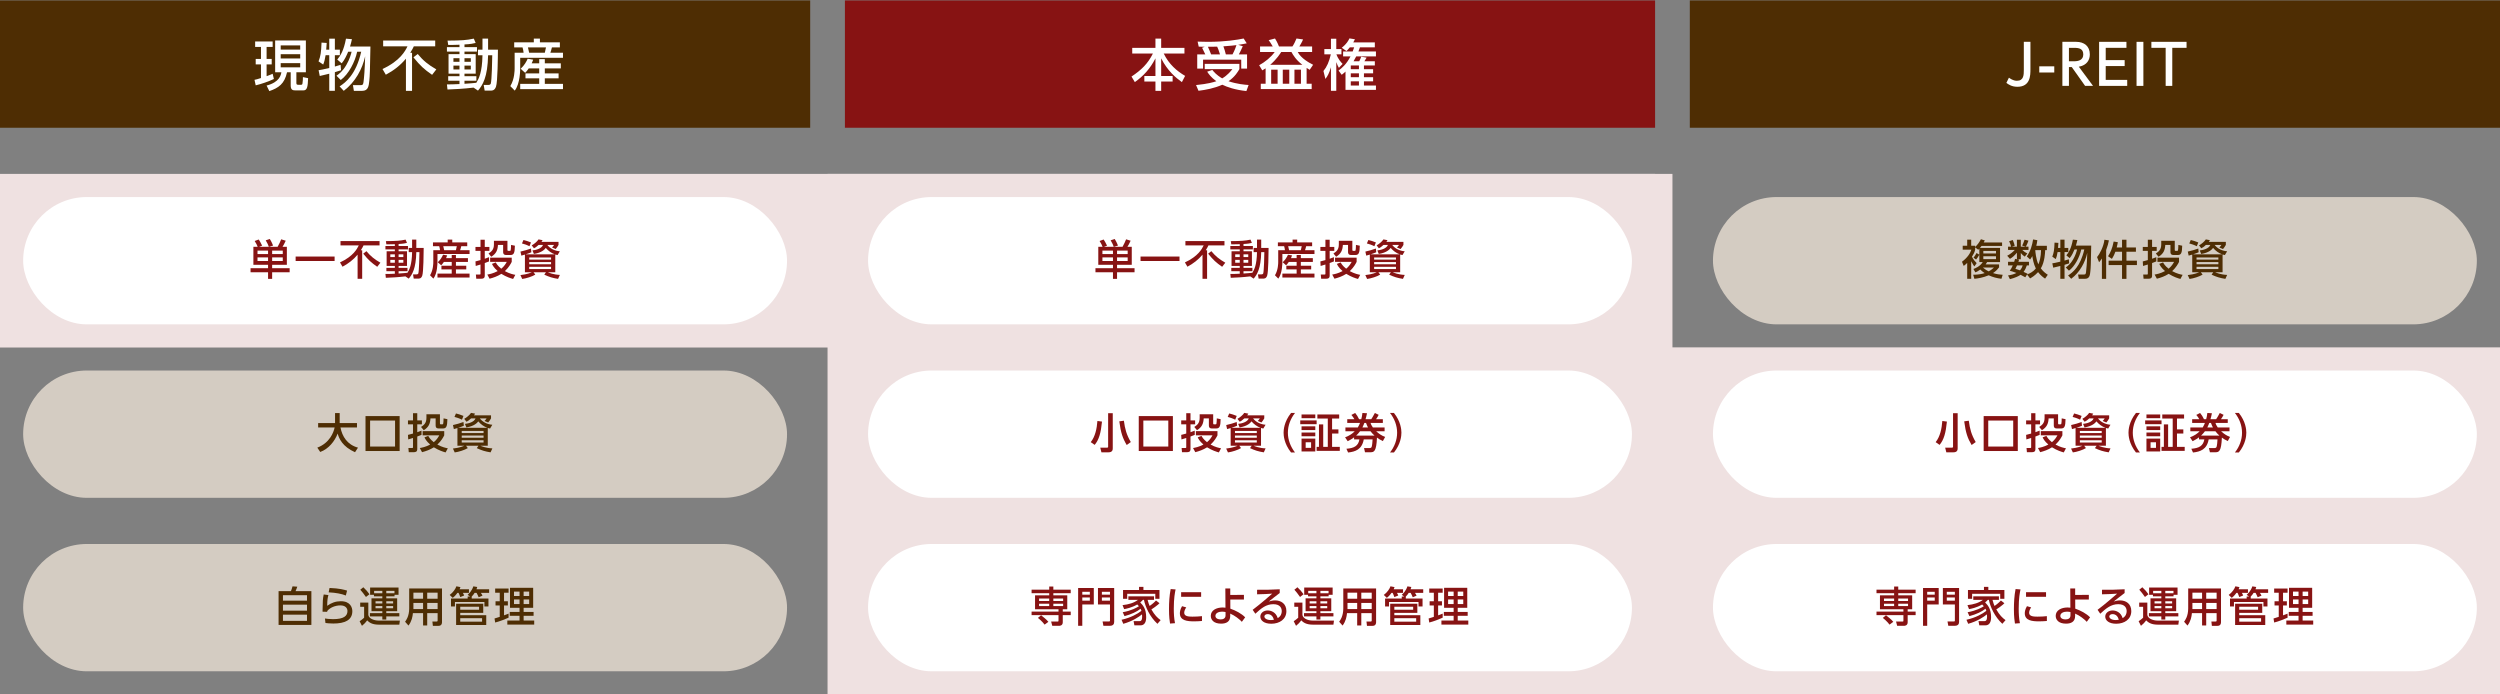 <?xml version="1.0" encoding="UTF-8"?><svg id="uuid-0dc874e1-3cb8-409e-a1bd-098505e522de" xmlns="http://www.w3.org/2000/svg" width="1080" height="300" viewBox="0 0 1080 300"><rect x="0" y="0" width="1080" height="300" fill="#808080" stroke="none"/><defs><style>.uuid-c80f9dff-4ba0-4c52-9649-ad76dabbb2ca{fill:#fff;}.uuid-e65b89c6-fc5f-476a-b996-7ca8b3a133c6{fill:#efe1e1;}.uuid-1a2db573-6ffb-4bc6-bc83-581d5a95a32d{fill:#871313;}.uuid-7b8c51f4-6708-40f3-8413-d1b58ddfdfa7{fill:#d4ccc2;}.uuid-7e7968b5-8512-4258-9f60-29a0b919e177{fill:#4e2d03;}</style></defs><rect class="uuid-7e7968b5-8512-4258-9f60-29a0b919e177" x="0" y=".185" width="350" height="55"/><rect class="uuid-e65b89c6-fc5f-476a-b996-7ca8b3a133c6" x="0" y="75.124" width="715" height="75.002"/><rect class="uuid-e65b89c6-fc5f-476a-b996-7ca8b3a133c6" x="365" y="150.062" width="715" height="149.94"/><rect class="uuid-e65b89c6-fc5f-476a-b996-7ca8b3a133c6" x="357.5" y="75.124" width="365" height="224.878"/><path class="uuid-c80f9dff-4ba0-4c52-9649-ad76dabbb2ca" d="m109.936,34.488c.696-.144,1.296-.288,2.808-.768v-5.904h-2.28v-2.353h2.28v-5.185h-2.52v-2.376h7.561v2.376h-2.616v5.185h2.208v2.353h-2.208v5.088c1.44-.504,1.968-.744,2.616-1.032l.528,2.256c-2.185,1.032-5.4,2.184-7.849,2.736l-.528-2.376Zm8.929-17.018h13.273v13.753h-4.104v4.512c0,.672.12.888.792.888h1.248c.432,0,.528-.168.6-.6.144-.72.192-2.088.192-2.712l2.232.456c-.12,3.552-.36,5.281-1.968,5.281h-3.528c-1.008,0-2.016-.096-2.016-2.088v-5.736h-1.584c-1.104,5.016-3.625,6.745-7.657,8.137l-1.176-2.4c5.641-1.464,6.193-4.608,6.385-5.736h-2.688v-13.753Zm2.4,2.136v1.824h8.425v-1.824h-8.425Zm0,3.816v1.824h8.425v-1.824h-8.425Zm0,3.84v1.824h8.425v-1.824h-8.425Z"/><path class="uuid-c80f9dff-4ba0-4c52-9649-ad76dabbb2ca" d="m140.657,23.856c-.24,1.632-.576,2.928-1.032,4.032l-2.016-1.368c.888-2.304,1.128-3.72,1.296-8.113l2.232.144c-.072,1.056-.144,2.016-.216,2.904h1.32v-4.752h2.424v4.752h2.16v2.4h-2.16v4.896c1.248-.336,1.68-.48,2.472-.744l.192,2.352c-1.44.456-1.896.6-2.664.816v8.065h-2.424v-7.393c-1.248.336-2.592.648-4.104.984l-.504-2.496c.912-.144,2.04-.336,4.608-.96v-5.521h-1.584Zm6.048,13.465c2.568-1.656,7.104-5.088,9.337-14.977h-1.752c-.912,4.368-3.672,9.697-7.081,12.217l-1.848-1.848c1.08-.768,2.64-1.872,4.249-4.632,1.488-2.568,2.064-4.8,2.28-5.736h-1.488c-.48,1.2-1.512,3.552-2.784,5.017l-1.92-1.632c1.44-1.728,2.809-3.913,3.769-9.025l2.568.216c-.168.768-.36,1.704-.816,3.192h8.809c-.216,11.113-.24,12.361-.48,14.713-.24,2.352-.456,4.417-3.096,4.417h-3.576l-.408-2.472h3.289c.768,0,1.08,0,1.272-1.248.24-1.729.576-5.593.72-11.209-1.224,5.497-4.176,11.065-9.241,14.929l-1.8-1.92Z"/><path class="uuid-c80f9dff-4ba0-4c52-9649-ad76dabbb2ca" d="m175.361,25.343c-2.376,2.88-5.376,5.185-8.689,6.937l-1.44-2.472c7.657-3.528,9.841-7.825,10.801-9.793h-10.513v-2.496h22.49v2.496h-9.241c-.312.648-.72,1.536-1.536,2.784h.768v16.441h-2.64v-13.897Zm5.088-2.016c2.352,2.856,4.608,4.681,8.041,6.649l-1.824,2.352c-3.528-2.472-5.04-3.84-8.064-7.561l1.848-1.44Z"/><path class="uuid-c80f9dff-4ba0-4c52-9649-ad76dabbb2ca" d="m204.593,37.849c-4.368.528-8.281.696-11.281.816l-.24-2.208c1.392,0,2.904,0,5.425-.144v-1.44h-4.873v-1.944h4.873v-1.104h-4.729v-8.449h4.729v-1.08h-5.425v-1.944h5.425v-1.032c-2.28.096-3.696.096-4.873.096l-.288-1.872c6.121-.048,8.065-.168,11.353-.864l.792,1.872c-.96.24-2.064.504-4.824.648v1.152h5.4v1.944h-5.4v1.08h4.848v8.449h-4.848v1.104h5.136v1.944h-5.136v1.32c2.424-.144,3.792-.288,5.112-.432,1.056-1.728,2.52-4.368,2.664-11.881h-1.944v-2.424h1.944v-4.776h2.424v4.776h4.249c-.024,2.856-.096,13.969-.84,16.009-.624,1.68-1.584,1.68-2.616,1.68h-2.28l-.408-2.448h1.968c.888,0,1.032-.432,1.104-.624.408-1.368.624-10.345.624-12.193h-1.8c-.192,9.481-2.376,12.961-4.368,15.265l-1.896-1.296Zm-8.712-12.697v1.56h2.616v-1.56h-2.616Zm0,3.192v1.656h2.616v-1.656h-2.616Zm4.776-3.192v1.56h2.736v-1.56h-2.736Zm0,3.192v1.656h2.736v-1.656h-2.736Z"/><path class="uuid-c80f9dff-4ba0-4c52-9649-ad76dabbb2ca" d="m222.136,18.287h8.473v-1.608h2.64v1.608h8.617v2.185h-3.432c-.192.888-.528,1.896-.672,2.304h5.448v2.184h-18.481v4.344c0,.768,0,6.841-2.353,9.841l-1.92-1.944c1.872-3.048,1.872-6.985,1.872-7.657v-6.769h3.864c-.072-.792-.216-1.512-.456-2.304h-3.6v-2.185Zm6.289,11.257c-.72,1.056-1.104,1.464-1.56,1.92l-1.944-1.752c1.68-1.56,2.568-3.264,3.024-4.344l2.376.408c-.216.6-.36,1.008-.648,1.584h3.264v-1.824h2.424v1.824h6.913v2.184h-6.913v2.16h5.953v2.136h-5.953v2.4h7.849v2.256h-18.481v-2.256h8.208v-2.4h-5.928v-2.136h5.928v-2.16h-4.512Zm-.36-9.073c.144.48.408,1.728.528,2.304h6.769c.216-.792.36-1.488.504-2.304h-7.8Z"/><rect class="uuid-c80f9dff-4ba0-4c52-9649-ad76dabbb2ca" x="10.001" y="85.125" width="329.998" height="55" rx="27.5" ry="27.5"/><path class="uuid-1a2db573-6ffb-4bc6-bc83-581d5a95a32d" d="m111.317,106.612c-.396-.99-.522-1.225-1.296-2.503l1.747-.648c.288.432.972,1.512,1.476,2.665l-1.332.486h4.231c-.468-1.207-.486-1.296-1.35-2.791l1.764-.576c.252.396.882,1.44,1.405,2.845l-1.783.522h3.763c.558-.918,1.278-2.557,1.53-3.223l1.963.594c-.45,1.098-1.099,2.197-1.387,2.629h1.873v7.796h-6.356v1.458h7.562v1.747h-7.562v2.845h-1.764v-2.845h-7.562v-1.747h7.562v-1.458h-6.338v-7.796h1.854Zm-.072,1.638v1.513h4.556v-1.513h-4.556Zm0,2.935v1.566h4.556v-1.566h-4.556Zm6.32-2.935v1.513h4.592v-1.513h-4.592Zm0,2.935v1.566h4.592v-1.566h-4.592Z"/><path class="uuid-1a2db573-6ffb-4bc6-bc83-581d5a95a32d" d="m127.714,110.826h16.835v1.926h-16.835v-1.926Z"/><path class="uuid-1a2db573-6ffb-4bc6-bc83-581d5a95a32d" d="m154.482,110.015c-1.783,2.161-4.033,3.889-6.518,5.204l-1.08-1.854c5.744-2.647,7.382-5.87,8.103-7.346h-7.887v-1.873h16.871v1.873h-6.932c-.234.486-.54,1.152-1.152,2.089h.576v12.333h-1.98v-10.425Zm3.817-1.512c1.765,2.143,3.457,3.511,6.032,4.987l-1.369,1.765c-2.647-1.854-3.781-2.881-6.05-5.672l1.386-1.08Z"/><path class="uuid-1a2db573-6ffb-4bc6-bc83-581d5a95a32d" d="m175.147,119.396c-3.277.396-6.212.522-8.463.612l-.18-1.657c1.044,0,2.178,0,4.069-.108v-1.08h-3.655v-1.458h3.655v-.829h-3.547v-6.338h3.547v-.81h-4.069v-1.458h4.069v-.774c-1.71.072-2.773.072-3.655.072l-.216-1.404c4.591-.036,6.05-.126,8.517-.648l.594,1.405c-.72.18-1.548.378-3.619.486v.864h4.051v1.458h-4.051v.81h3.637v6.338h-3.637v.829h3.853v1.458h-3.853v.99c1.818-.108,2.845-.216,3.835-.324.792-1.296,1.891-3.277,1.999-8.913h-1.458v-1.819h1.458v-3.583h1.818v3.583h3.187c-.018,2.143-.072,10.479-.63,12.01-.468,1.26-1.188,1.26-1.962,1.26h-1.71l-.306-1.836h1.476c.667,0,.774-.324.829-.468.306-1.026.468-7.76.468-9.146h-1.351c-.144,7.112-1.783,9.723-3.277,11.451l-1.422-.972Zm-6.536-9.525v1.17h1.962v-1.17h-1.962Zm0,2.395v1.242h1.962v-1.242h-1.962Zm3.583-2.395v1.17h2.053v-1.17h-2.053Zm0,2.395v1.242h2.053v-1.242h-2.053Z"/><path class="uuid-1a2db573-6ffb-4bc6-bc83-581d5a95a32d" d="m187.042,104.722h6.356v-1.207h1.98v1.207h6.464v1.639h-2.575c-.144.666-.396,1.422-.504,1.729h4.087v1.638h-13.864v3.259c0,.576,0,5.131-1.764,7.382l-1.44-1.458c1.404-2.287,1.404-5.239,1.404-5.744v-5.077h2.899c-.054-.594-.162-1.134-.342-1.729h-2.701v-1.639Zm4.717,8.444c-.54.792-.828,1.099-1.17,1.44l-1.458-1.314c1.261-1.17,1.927-2.449,2.269-3.259l1.782.306c-.162.45-.27.756-.486,1.188h2.449v-1.369h1.818v1.369h5.186v1.638h-5.186v1.621h4.465v1.603h-4.465v1.801h5.888v1.692h-13.864v-1.692h6.158v-1.801h-4.447v-1.603h4.447v-1.621h-3.385Zm-.27-6.806c.108.36.306,1.296.396,1.729h5.078c.162-.594.27-1.117.378-1.729h-5.852Z"/><path class="uuid-1a2db573-6ffb-4bc6-bc83-581d5a95a32d" d="m205.402,112.932c.541-.108.774-.162,2.179-.576v-3.979h-2.179v-1.693h2.179v-3.133h1.836v3.133h1.999v1.693h-1.999v3.403c1.081-.378,1.405-.504,1.837-.684v1.836c-.504.198-.828.342-1.837.702v5.42c0,1.206-.756,1.35-1.512,1.35h-2.161l-.162-1.8h1.548c.324,0,.45-.018.45-.378v-3.961c-.666.216-1.224.396-2.07.63l-.108-1.962Zm15.665.198c-.415.828-1.243,2.395-2.971,3.997,2.107,1.134,3.673,1.44,4.52,1.603l-.954,1.782c-1.009-.288-2.845-.828-5.078-2.214-1.729,1.098-3.403,1.656-5.096,2.106l-.972-1.8c.882-.144,2.467-.432,4.483-1.495-1.71-1.477-2.215-2.575-2.467-3.115l1.639-.63c.288.54.828,1.495,2.376,2.719,1.333-1.08,1.962-2.214,2.376-2.953h-7.184v-1.819h9.327v1.819Zm-7.688-9.111h5.833v3.961c0,.234.054.396.396.396h.648c.234,0,.306-.108.36-.27.072-.18.162-1.351.162-2.305l1.656.342c-.054,3.115-.432,4.015-1.891,4.015h-1.873c-1.314,0-1.314-.936-1.314-1.333v-3.024h-2.232c-.126,2.232-.738,3.781-2.899,5.113l-1.17-1.404c1.188-.811,2.323-1.584,2.323-3.925v-1.566Z"/><path class="uuid-1a2db573-6ffb-4bc6-bc83-581d5a95a32d" d="m226.769,109.979c-.954.306-1.08.342-1.548.45l-.378-1.746c1.278-.252,3.385-.882,4.538-1.314l.162,1.603c-.756.342-.937.396-2.449.9h12.604c-1.53-.54-2.863-1.53-3.925-2.773-.45.63-1.711,2.053-5.132,2.611l-.63-1.53c1.53-.162,3.961-.756,4.573-2.376h-1.909c-.936.9-1.44,1.17-1.999,1.458l-.972-1.26c.99-.54,2.376-1.656,2.935-2.575l1.765.324c-.216.378-.27.468-.486.738h7.364v1.314c-.342.612-.738,1.224-1.224,1.782l-1.584-.666c.414-.432.594-.648.9-1.116h-2.935c1.224,1.638,3.295,2.593,5.401,2.754l-.972,1.639c-.36-.072-.522-.108-.99-.252v7.67h-3.223c.396.18,2.377,1.026,5.204,1.152l-.774,1.71c-2.359-.378-3.835-.829-5.96-1.819l.738-1.044h-5.384l.774,1.026c-1.314.829-3.961,1.657-5.654,1.873l-.774-1.674c3.079-.342,4.681-1.098,4.933-1.224h-2.989v-7.635Zm-.63-6.302c1.225.324,1.891.504,3.241,1.062l-.648,1.639c-1.098-.576-2.358-.991-3.241-1.207l.648-1.495Zm2.485,8.48h9.435v-.936h-9.435v.936Zm0,2.017h9.435v-.972h-9.435v.972Zm0,2.071h9.435v-.99h-9.435v.99Z"/><rect class="uuid-7b8c51f4-6708-40f3-8413-d1b58ddfdfa7" x="10.001" y="160.063" width="329.998" height="55" rx="27.5" ry="27.5"/><path class="uuid-7e7968b5-8512-4258-9f60-29a0b919e177" d="m137.074,193.38c5.348-2.035,7.04-6.555,7.49-8.715h-7.13v-1.908h7.31v-4.304h1.999v4.304h7.472v1.908h-7.13c.738,3.836,2.881,7.437,7.562,8.715l-1.278,1.98c-5.456-2.431-6.896-5.906-7.508-8.049-1.242,3.277-3.889,6.627-7.526,7.941l-1.261-1.873Z"/><path class="uuid-7e7968b5-8512-4258-9f60-29a0b919e177" d="m172.646,194.839h-14.746v-15.089h14.746v15.089Zm-1.98-13.162h-10.785v11.234h10.785v-11.234Z"/><path class="uuid-7e7968b5-8512-4258-9f60-29a0b919e177" d="m176.242,187.87c.541-.107.774-.162,2.179-.576v-3.979h-2.179v-1.693h2.179v-3.133h1.837v3.133h1.999v1.693h-1.999v3.402c1.08-.378,1.404-.504,1.836-.684v1.836c-.504.198-.829.342-1.836.702v5.42c0,1.206-.756,1.351-1.513,1.351h-2.161l-.162-1.801h1.548c.324,0,.45-.018.45-.379v-3.961c-.666.217-1.224.396-2.07.631l-.108-1.963Zm15.665.198c-.414.828-1.243,2.395-2.971,3.997,2.107,1.135,3.673,1.44,4.52,1.603l-.955,1.782c-1.008-.288-2.845-.828-5.077-2.215-1.729,1.099-3.403,1.656-5.096,2.107l-.972-1.801c.882-.145,2.467-.432,4.483-1.494-1.71-1.477-2.215-2.575-2.467-3.115l1.638-.631c.288.541.829,1.495,2.377,2.719,1.333-1.08,1.962-2.214,2.377-2.952h-7.185v-1.819h9.327v1.819Zm-7.688-9.111h5.834v3.961c0,.234.054.396.396.396h.648c.234,0,.306-.109.36-.271.072-.181.162-1.351.162-2.305l1.656.342c-.054,3.115-.432,4.015-1.891,4.015h-1.873c-1.314,0-1.314-.936-1.314-1.332v-3.024h-2.232c-.126,2.232-.738,3.78-2.899,5.113l-1.17-1.404c1.188-.811,2.323-1.585,2.323-3.925v-1.566Z"/><path class="uuid-7e7968b5-8512-4258-9f60-29a0b919e177" d="m197.608,184.917c-.954.307-1.081.342-1.548.45l-.378-1.746c1.279-.253,3.385-.882,4.538-1.314l.162,1.603c-.756.342-.937.396-2.449.9h12.604c-1.53-.541-2.863-1.531-3.925-2.773-.45.631-1.71,2.053-5.131,2.611l-.63-1.531c1.531-.162,3.961-.756,4.574-2.376h-1.909c-.937.899-1.44,1.17-1.999,1.458l-.972-1.26c.99-.54,2.376-1.656,2.935-2.575l1.765.324c-.216.378-.27.468-.486.738h7.364v1.314c-.342.612-.738,1.224-1.224,1.782l-1.584-.666c.414-.432.594-.648.9-1.116h-2.935c1.224,1.638,3.295,2.593,5.401,2.755l-.972,1.639c-.36-.072-.522-.108-.99-.252v7.67h-3.223c.396.18,2.377,1.025,5.204,1.152l-.774,1.711c-2.359-.379-3.835-.829-5.96-1.819l.738-1.044h-5.384l.774,1.025c-1.314.829-3.961,1.657-5.654,1.873l-.774-1.674c3.079-.343,4.682-1.099,4.934-1.225h-2.989v-7.635Zm-.63-6.302c1.225.324,1.891.504,3.241,1.062l-.648,1.639c-1.098-.576-2.358-.991-3.241-1.207l.648-1.495Zm2.485,8.48h9.435v-.937h-9.435v.937Zm0,2.017h9.435v-.973h-9.435v.973Zm0,2.07h9.435v-.99h-9.435v.99Z"/><rect class="uuid-7b8c51f4-6708-40f3-8413-d1b58ddfdfa7" x="10.001" y="235.001" width="329.998" height="55" rx="27.5" ry="27.5"/><path class="uuid-7e7968b5-8512-4258-9f60-29a0b919e177" d="m125.673,255.372c.252-.595.414-1.045.702-2.071l2.053.145c-.162.504-.541,1.53-.756,1.927h6.842v14.602h-14.17v-14.602h5.33Zm6.95,1.746h-10.389v2.377h10.389v-2.377Zm0,4.087h-10.389v2.611h10.389v-2.611Zm0,4.321h-10.389v2.683h10.389v-2.683Z"/><path class="uuid-7e7968b5-8512-4258-9f60-29a0b919e177" d="m141.873,257.064c-.306,1.098-.504,2.053-.522,4.646,1.8-1.297,3.673-1.981,5.888-1.981,4.195,0,4.97,2.81,4.97,4.304,0,3.854-3.241,5.329-8.193,5.329-1.674,0-2.719-.144-3.421-.233l-.216-1.944c.756.107,1.891.288,3.511.288,4.646,0,6.212-1.405,6.212-3.512,0-1.17-.81-2.431-3.043-2.431-2.25,0-4.501.954-5.671,2.395-.036.181-.036.252-.054.379l-1.999-.055c.072-4.843.108-5.491.504-7.436l2.034.252Zm7.526.197c-1.818-.737-4.249-1.206-7.418-1.368l.378-1.891c4.285.162,6.374.774,7.58,1.135l-.54,2.124Z"/><path class="uuid-7e7968b5-8512-4258-9f60-29a0b919e177" d="m155.605,260.323h3.511v5.312c.144,1.332,2.035,2.467,4.573,2.467h9.057l-.234,1.746h-8.895c-3.133,0-4.285-1.152-5.005-1.854-.72,1.026-1.548,1.818-2.25,2.359l-1.008-1.981c.558-.359,1.53-1.098,1.944-1.512v-4.735h-1.692v-1.801Zm1.351-6.626c1.062.972,1.891,1.927,2.646,3.024l-1.512,1.171c-.846-1.207-1.657-2.269-2.449-3.133l1.314-1.062Zm2.935.107h12.28v3.151h-1.729v.666h-3.565v.864h4.699v5.563h-4.699v.829h5.636v1.422h-5.636v1.332h-1.71v-1.332h-5.366v-1.422h5.366v-.829h-4.682v-5.563h4.682v-.864h-3.619v-.666h-1.657v-3.151Zm1.729,2.485h3.547v-1.026h-3.547v1.026Zm.612,3.457v.954h2.935v-.954h-2.935Zm0,2.07v.954h2.935v-.954h-2.935Zm8.174-6.554h-3.529v1.026h3.529v-1.026Zm-3.529,4.483v.954h2.953v-.954h-2.953Zm0,2.07v.954h2.953v-.954h-2.953Z"/><path class="uuid-7e7968b5-8512-4258-9f60-29a0b919e177" d="m190.944,268.821c0,.486-.144,1.549-1.548,1.549h-2.395l-.216-1.873h1.836c.108,0,.432,0,.432-.414v-3.204h-4.501v5.329h-1.782v-5.329h-4.394c-.162,1.602-.486,3.438-1.909,5.365l-1.476-1.656c.45-.595,1.782-2.377,1.782-5.78v-8.588h14.17v14.602Zm-8.174-12.783h-4.178v2.629h4.178v-2.629Zm0,4.429h-4.178v2.647h4.178v-2.647Zm6.284-4.429h-4.501v2.629h4.501v-2.629Zm0,4.429h-4.501v2.647h4.501v-2.647Z"/><path class="uuid-7e7968b5-8512-4258-9f60-29a0b919e177" d="m202.588,254.562v1.566h-2.629c.216.342.432.774.558,1.134l-1.692.667c-.18-.595-.504-1.369-.738-1.801h-.486c-.108.144-.954,1.368-2.017,2.143l-1.314-1.261c1.494-1.08,2.575-2.7,2.881-3.727l1.764.342c-.09.324-.144.468-.36.937h4.033Zm1.188,3.997h7.238v3.421h-1.746v-1.927h-12.73v1.927h-1.71v-3.421h7.202v-.864h1.044l-1.044-.738c.486-.432,1.818-1.656,2.449-3.655l1.692.271c-.072.252-.126.521-.324.99h5.456v1.566h-3.565c.252.36.504.738.702,1.188l-1.656.702c-.144-.324-.504-1.242-.9-1.891h-.864c-.324.504-.684,1.062-1.242,1.584v.847Zm4.987,2.251v3.942h-9.939v1.009h11.235v4.231h-13.018v-9.183h11.722Zm-9.939,1.296v1.297h8.139v-1.297h-8.139Zm0,4.951v1.513h9.435v-1.513h-9.435Z"/><path class="uuid-7e7968b5-8512-4258-9f60-29a0b919e177" d="m213.637,267.184c.504-.145.63-.181,2.251-.703v-4.915h-1.819v-1.818h1.819v-3.691h-1.981v-1.801h5.798v1.801h-1.962v3.691h1.656v1.818h-1.656v4.268c.612-.217,1.116-.414,1.962-.757v1.765c-1.477.685-3.979,1.639-5.798,2.089l-.27-1.746Zm6.68-13.252h10.011v8.624h-4.123v1.801h4.303v1.675h-4.303v2.052h4.573v1.729h-11.613v-1.729h5.275v-2.052h-4.231v-1.675h4.231v-1.801h-4.123v-8.624Zm1.729,1.638v1.909h2.395v-1.909h-2.395Zm0,3.386v1.998h2.395v-1.998h-2.395Zm4.159-3.386v1.909h2.395v-1.909h-2.395Zm0,3.386v1.998h2.395v-1.998h-2.395Z"/><rect class="uuid-1a2db573-6ffb-4bc6-bc83-581d5a95a32d" x="365" y=".185" width="350" height="55"/><path class="uuid-c80f9dff-4ba0-4c52-9649-ad76dabbb2ca" d="m489.12,20.687h10.033v-4.008h2.472v4.008h10.057v2.448h-8.953c2.304,4.705,5.688,7.561,9.241,9.649l-1.392,2.688c-2.496-1.776-6.216-4.824-8.953-10.272v7.632h4.944v2.4h-4.944v4.008h-2.472v-4.008h-4.8v-2.4h4.8v-7.632c-2.232,4.416-5.185,7.656-8.905,10.272l-1.44-2.4c4.392-2.928,7.081-5.617,9.241-9.937h-8.929v-2.448Z"/><path class="uuid-c80f9dff-4ba0-4c52-9649-ad76dabbb2ca" d="m523.729,30.216c.504.648,1.848,2.304,4.272,3.648,2.424-1.464,3.816-3.264,4.393-4.008h-11.953v-2.28h14.977v2.28c-.504.888-1.848,3.288-4.704,5.232,3.72,1.248,7.008,1.512,8.688,1.632l-.96,2.617c-4.992-.528-8.376-1.752-10.393-2.736-3.624,1.584-7.056,2.208-10.297,2.616l-1.056-2.472c5.112-.504,7.608-1.248,8.761-1.656-2.28-1.68-3.241-3.024-3.96-4.128l2.232-.744Zm-3.048-6.721c-.312-.72-.984-2.112-1.368-2.856l1.152-.432c-1.032-.024-1.944-.024-2.616-.048l-.48-2.185c1.296.048,2.496.096,4.368.096,7.753,0,12.793-.888,15.529-1.44l1.32,2.088c-1.08.216-2.136.432-3.672.648l1.968.6c-.84,1.873-.984,2.208-1.704,3.528h3.552v6.145h-2.52v-3.864h-16.49v3.864h-2.52v-6.145h3.48Zm6.361,0c-.624-1.944-.792-2.424-1.224-3.336-.84.024-2.304.048-4.008.048.504,1.08.96,2.184,1.392,3.288h3.84Zm5.4,0c.912-1.632,1.56-3.48,1.704-4.008-1.464.192-1.872.24-5.641.528.48,1.344.768,2.208,1.056,3.48h2.88Z"/><path class="uuid-c80f9dff-4ba0-4c52-9649-ad76dabbb2ca" d="m546.744,29.52c-.552.384-.888.552-1.439.888l-1.345-2.232c2.641-1.44,5.137-3.504,6.721-5.712h-6.337v-2.376h5.497c-.601-1.104-1.488-2.376-1.776-2.736l2.736-.72c.936,1.416,1.607,3.144,1.729,3.456h5.784c.696-.984,1.224-2.16,1.776-3.456l2.832.408c-.385,1.032-1.416,2.736-1.608,3.048h5.521v2.376h-6.217c1.369,2.712,5.113,4.776,6.648,5.521l-1.488,2.184c-.432-.264-.743-.456-1.319-.84v6.841h2.185v2.304h-21.986v-2.304h2.088v-6.648Zm15.865-1.536c-2.783-2.136-3.984-4.201-4.704-5.521h-4.417c-.551.816-1.799,2.952-4.752,5.521h13.873Zm-13.465,2.112v6.073h2.784v-6.073h-2.784Zm5.017,0v6.073h2.808v-6.073h-2.808Zm5.04,0v6.073h2.809v-6.073h-2.809Z"/><path class="uuid-c80f9dff-4ba0-4c52-9649-ad76dabbb2ca" d="m578.4,29.304c-.336-.6-.648-1.128-1.128-2.472v12.385h-2.304v-10.153c-.816,2.808-1.585,3.96-2.4,5.04l-.841-3.432c1.464-1.776,2.448-3.96,3.192-7.201h-2.809v-2.28h2.857v-4.464h2.304v4.464h2.231v2.28h-2.184c.816,2.208,2.112,3.552,2.688,4.128l-1.607,1.704Zm-.145,1.176c1.584-1.176,3.48-2.833,5.161-6.121h-3.192v-2.136h4.129c.359-.888.432-1.176.647-1.776h-1.872c-.768.912-.961,1.128-1.465,1.608l-2.016-1.416c2.184-1.752,2.856-3.096,3.312-4.057l2.376.384c-.36.696-.479.936-.72,1.344h9.312v2.136h-6.433c-.265.744-.36,1.032-.647,1.776h7.561v2.136h-8.521c-.312.648-.552,1.08-1.152,2.112h2.449c.359-.672.623-1.296.863-1.968l2.328.384c-.264.504-.695,1.2-.959,1.584h4.512v1.8h-4.705v1.632h3.961v1.776h-3.961v1.656h3.961v1.8h-3.961v1.824h5.186v1.872h-13.154v-7.92c-.84.792-1.055.96-1.655,1.392l-1.345-1.824Zm8.809-2.208h-3.527v1.632h3.527v-1.632Zm0,3.408h-3.527v1.656h3.527v-1.656Zm0,3.456h-3.527v1.824h3.527v-1.824Z"/><rect class="uuid-c80f9dff-4ba0-4c52-9649-ad76dabbb2ca" x="375.001" y="85.125" width="329.998" height="55" rx="27.5" ry="27.5"/><path class="uuid-1a2db573-6ffb-4bc6-bc83-581d5a95a32d" d="m476.317,106.612c-.396-.99-.522-1.225-1.296-2.503l1.747-.648c.288.432.972,1.512,1.476,2.665l-1.332.486h4.231c-.468-1.207-.486-1.296-1.35-2.791l1.764-.576c.252.396.882,1.44,1.405,2.845l-1.783.522h3.763c.558-.918,1.278-2.557,1.53-3.223l1.963.594c-.45,1.098-1.099,2.197-1.387,2.629h1.873v7.796h-6.356v1.458h7.562v1.747h-7.562v2.845h-1.764v-2.845h-7.562v-1.747h7.562v-1.458h-6.338v-7.796h1.854Zm-.072,1.638v1.513h4.556v-1.513h-4.556Zm0,2.935v1.566h4.556v-1.566h-4.556Zm6.32-2.935v1.513h4.592v-1.513h-4.592Zm0,2.935v1.566h4.592v-1.566h-4.592Z"/><path class="uuid-1a2db573-6ffb-4bc6-bc83-581d5a95a32d" d="m492.714,110.826h16.835v1.926h-16.835v-1.926Z"/><path class="uuid-1a2db573-6ffb-4bc6-bc83-581d5a95a32d" d="m519.482,110.015c-1.783,2.161-4.033,3.889-6.518,5.204l-1.08-1.854c5.744-2.647,7.382-5.87,8.103-7.346h-7.887v-1.873h16.871v1.873h-6.932c-.234.486-.54,1.152-1.152,2.089h.576v12.333h-1.98v-10.425Zm3.817-1.512c1.765,2.143,3.457,3.511,6.032,4.987l-1.369,1.765c-2.647-1.854-3.781-2.881-6.05-5.672l1.386-1.08Z"/><path class="uuid-1a2db573-6ffb-4bc6-bc83-581d5a95a32d" d="m540.147,119.396c-3.277.396-6.212.522-8.463.612l-.18-1.657c1.044,0,2.178,0,4.069-.108v-1.08h-3.655v-1.458h3.655v-.829h-3.547v-6.338h3.547v-.81h-4.069v-1.458h4.069v-.774c-1.71.072-2.773.072-3.655.072l-.216-1.404c4.591-.036,6.05-.126,8.517-.648l.594,1.405c-.72.18-1.548.378-3.619.486v.864h4.051v1.458h-4.051v.81h3.637v6.338h-3.637v.829h3.853v1.458h-3.853v.99c1.818-.108,2.845-.216,3.835-.324.792-1.296,1.891-3.277,1.998-8.913h-1.458v-1.819h1.458v-3.583h1.818v3.583h3.188c-.018,2.143-.072,10.479-.631,12.01-.468,1.26-1.188,1.26-1.962,1.26h-1.71l-.307-1.836h1.477c.666,0,.773-.324.828-.468.307-1.026.469-7.76.469-9.146h-1.352c-.144,7.112-1.782,9.723-3.276,11.451l-1.422-.972Zm-6.536-9.525v1.17h1.962v-1.17h-1.962Zm0,2.395v1.242h1.962v-1.242h-1.962Zm3.583-2.395v1.17h2.053v-1.17h-2.053Zm0,2.395v1.242h2.053v-1.242h-2.053Z"/><path class="uuid-1a2db573-6ffb-4bc6-bc83-581d5a95a32d" d="m552.043,104.722h6.355v-1.207h1.98v1.207h6.464v1.639h-2.575c-.144.666-.396,1.422-.504,1.729h4.088v1.638h-13.865v3.259c0,.576,0,5.131-1.764,7.382l-1.44-1.458c1.404-2.287,1.404-5.239,1.404-5.744v-5.077h2.899c-.055-.594-.162-1.134-.343-1.729h-2.7v-1.639Zm4.717,8.444c-.54.792-.828,1.099-1.17,1.44l-1.459-1.314c1.261-1.17,1.927-2.449,2.27-3.259l1.781.306c-.162.45-.27.756-.485,1.188h2.448v-1.369h1.818v1.369h5.186v1.638h-5.186v1.621h4.466v1.603h-4.466v1.801h5.889v1.692h-13.865v-1.692h6.158v-1.801h-4.447v-1.603h4.447v-1.621h-3.385Zm-.27-6.806c.107.36.306,1.296.396,1.729h5.077c.162-.594.271-1.117.379-1.729h-5.852Z"/><path class="uuid-1a2db573-6ffb-4bc6-bc83-581d5a95a32d" d="m570.402,112.932c.541-.108.774-.162,2.179-.576v-3.979h-2.179v-1.693h2.179v-3.133h1.837v3.133h1.998v1.693h-1.998v3.403c1.08-.378,1.404-.504,1.836-.684v1.836c-.504.198-.828.342-1.836.702v5.42c0,1.206-.756,1.35-1.513,1.35h-2.161l-.162-1.8h1.549c.324,0,.45-.018.45-.378v-3.961c-.666.216-1.224.396-2.07.63l-.108-1.962Zm15.665.198c-.415.828-1.243,2.395-2.972,3.997,2.107,1.134,3.674,1.44,4.52,1.603l-.953,1.782c-1.01-.288-2.846-.828-5.078-2.214-1.729,1.098-3.403,1.656-5.096,2.106l-.973-1.8c.883-.144,2.467-.432,4.484-1.495-1.711-1.477-2.215-2.575-2.467-3.115l1.639-.63c.287.54.828,1.495,2.376,2.719,1.333-1.08,1.962-2.214,2.376-2.953h-7.184v-1.819h9.327v1.819Zm-7.688-9.111h5.834v3.961c0,.234.054.396.396.396h.647c.234,0,.306-.108.36-.27.072-.18.162-1.351.162-2.305l1.656.342c-.055,3.115-.432,4.015-1.891,4.015h-1.873c-1.314,0-1.314-.936-1.314-1.333v-3.024h-2.232c-.125,2.232-.738,3.781-2.898,5.113l-1.17-1.404c1.188-.811,2.322-1.584,2.322-3.925v-1.566Z"/><path class="uuid-1a2db573-6ffb-4bc6-bc83-581d5a95a32d" d="m591.77,109.979c-.955.306-1.08.342-1.549.45l-.379-1.746c1.279-.252,3.386-.882,4.538-1.314l.162,1.603c-.757.342-.937.396-2.448.9h12.604c-1.531-.54-2.863-1.53-3.926-2.773-.449.63-1.711,2.053-5.131,2.611l-.631-1.53c1.531-.162,3.961-.756,4.574-2.376h-1.909c-.937.9-1.44,1.17-1.999,1.458l-.972-1.26c.99-.54,2.376-1.656,2.935-2.575l1.765.324c-.216.378-.271.468-.486.738h7.364v1.314c-.342.612-.738,1.224-1.225,1.782l-1.584-.666c.414-.432.594-.648.9-1.116h-2.936c1.225,1.638,3.295,2.593,5.402,2.754l-.973,1.639c-.359-.072-.521-.108-.99-.252v7.67h-3.223c.396.18,2.377,1.026,5.203,1.152l-.773,1.71c-2.359-.378-3.836-.829-5.961-1.819l.738-1.044h-5.383l.773,1.026c-1.314.829-3.961,1.657-5.653,1.873l-.774-1.674c3.079-.342,4.682-1.098,4.934-1.224h-2.988v-7.635Zm-.631-6.302c1.225.324,1.891.504,3.241,1.062l-.648,1.639c-1.099-.576-2.358-.991-3.241-1.207l.648-1.495Zm2.484,8.48h9.436v-.936h-9.436v.936Zm0,2.017h9.436v-.972h-9.436v.972Zm0,2.071h9.436v-.99h-9.436v.99Z"/><rect class="uuid-c80f9dff-4ba0-4c52-9649-ad76dabbb2ca" x="375.001" y="160.063" width="329.998" height="55" rx="27.5" ry="27.5"/><path class="uuid-1a2db573-6ffb-4bc6-bc83-581d5a95a32d" d="m476.065,182.126c-.486,4.934-1.314,7.869-3.169,10.065l-1.692-1.188c1.926-2.395,2.628-5.815,2.881-9.146l1.98.27Zm4.646-3.637v15.125c0,.594-.054,1.782-1.801,1.782h-3.097l-.504-1.999h2.845c.559,0,.559-.234.559-.468v-14.44h1.999Zm6.032,13.756c-1.692-2.826-2.557-5.221-3.205-10.227l1.98-.271c.468,3.565,1.135,6.05,2.989,9.219l-1.765,1.278Z"/><path class="uuid-1a2db573-6ffb-4bc6-bc83-581d5a95a32d" d="m506.687,194.839h-14.746v-15.089h14.746v15.089Zm-1.98-13.162h-10.785v11.234h10.785v-11.234Z"/><path class="uuid-1a2db573-6ffb-4bc6-bc83-581d5a95a32d" d="m510.282,187.87c.541-.107.774-.162,2.179-.576v-3.979h-2.179v-1.693h2.179v-3.133h1.837v3.133h1.999v1.693h-1.999v3.402c1.08-.378,1.404-.504,1.836-.684v1.836c-.504.198-.829.342-1.836.702v5.42c0,1.206-.756,1.351-1.513,1.351h-2.161l-.162-1.801h1.548c.324,0,.45-.018.45-.379v-3.961c-.666.217-1.224.396-2.07.631l-.108-1.963Zm15.665.198c-.414.828-1.243,2.395-2.971,3.997,2.107,1.135,3.673,1.44,4.52,1.603l-.955,1.782c-1.008-.288-2.845-.828-5.077-2.215-1.729,1.099-3.403,1.656-5.096,2.107l-.972-1.801c.882-.145,2.467-.432,4.483-1.494-1.71-1.477-2.215-2.575-2.467-3.115l1.638-.631c.288.541.829,1.495,2.377,2.719,1.333-1.08,1.962-2.214,2.377-2.952h-7.185v-1.819h9.327v1.819Zm-7.688-9.111h5.834v3.961c0,.234.054.396.396.396h.648c.234,0,.306-.109.36-.271.072-.181.162-1.351.162-2.305l1.656.342c-.054,3.115-.432,4.015-1.891,4.015h-1.873c-1.314,0-1.314-.936-1.314-1.332v-3.024h-2.232c-.126,2.232-.738,3.78-2.899,5.113l-1.17-1.404c1.188-.811,2.323-1.585,2.323-3.925v-1.566Z"/><path class="uuid-1a2db573-6ffb-4bc6-bc83-581d5a95a32d" d="m531.648,184.917c-.954.307-1.081.342-1.548.45l-.378-1.746c1.279-.253,3.385-.882,4.538-1.314l.162,1.603c-.756.342-.937.396-2.449.9h12.604c-1.53-.541-2.863-1.531-3.925-2.773-.45.631-1.71,2.053-5.131,2.611l-.63-1.531c1.531-.162,3.961-.756,4.574-2.376h-1.909c-.937.899-1.44,1.17-1.999,1.458l-.972-1.26c.99-.54,2.376-1.656,2.935-2.575l1.765.324c-.216.378-.27.468-.486.738h7.364v1.314c-.342.612-.738,1.224-1.224,1.782l-1.585-.666c.414-.432.595-.648.9-1.116h-2.935c1.224,1.638,3.295,2.593,5.401,2.755l-.973,1.639c-.359-.072-.521-.108-.99-.252v7.67h-3.223c.396.18,2.377,1.025,5.203,1.152l-.773,1.711c-2.359-.379-3.836-.829-5.96-1.819l.738-1.044h-5.384l.774,1.025c-1.314.829-3.961,1.657-5.654,1.873l-.774-1.674c3.079-.343,4.682-1.099,4.934-1.225h-2.989v-7.635Zm-.63-6.302c1.225.324,1.891.504,3.241,1.062l-.648,1.639c-1.098-.576-2.358-.991-3.241-1.207l.648-1.495Zm2.485,8.48h9.435v-.937h-9.435v.937Zm0,2.017h9.435v-.973h-9.435v.973Zm0,2.07h9.435v-.99h-9.435v.99Z"/><path class="uuid-1a2db573-6ffb-4bc6-bc83-581d5a95a32d" d="m557.734,195.468c-3.043-3.816-3.223-7.399-3.223-8.534s.18-4.718,3.223-8.534h1.711c-1.927,2.449-3.079,5.42-3.079,8.534s1.171,6.086,3.079,8.534h-1.711Z"/><path class="uuid-1a2db573-6ffb-4bc6-bc83-581d5a95a32d" d="m568.784,181.605v1.639h-7.076v-1.639h7.076Zm-.576-2.557v1.621h-5.942v-1.621h5.942Zm0,5.131v1.603h-5.942v-1.603h5.942Zm0,2.665v1.62h-5.942v-1.62h5.942Zm0,2.629v5.546h-5.942v-5.546h5.942Zm-1.819,1.585h-2.34v2.412h2.34v-2.412Zm5.24-7.725v9.705h1.98v-12.226h-4.502v-1.765h9.418v1.765h-3.062v4.699h2.737v1.766h-2.737v5.762h3.331v1.746h-10.011v-1.746h1.009v-9.705h1.836Z"/><path class="uuid-1a2db573-6ffb-4bc6-bc83-581d5a95a32d" d="m598.145,184.665v1.639h-3.637c1.297,1.17,2.269,1.818,3.871,2.467l-.99,1.782c-1.351-.666-1.854-.99-2.539-1.513-.252,6.086-1.277,6.338-2.881,6.338h-2.287l-.414-1.801h2.252c.701,0,.953-.252,1.043-.558.199-.612.343-2.07.396-3.187h-3.816c-.774,4.357-3.637,5.312-6.771,5.653l-.72-1.62c3.438-.252,5.131-1.297,5.617-4.033h-2.305v-.9c-.828.611-1.44,1.008-2.773,1.674l-1.115-1.691c2.053-.793,3.078-1.531,4.177-2.611h-4.033v-1.639h5.348c.486-.773.757-1.459.954-1.963h-5.51v-1.602h3.079c-.396-.702-.666-1.116-1.296-1.854l1.639-.846c.72.882,1.098,1.477,1.691,2.701h.938c.233-.864.359-1.477.504-2.701l1.98.126c-.234,1.17-.396,1.765-.631,2.575h2.449c.378-.558.684-1.008,1.584-2.701l1.639.81c-.324.63-.594,1.098-1.135,1.891h2.936v1.602h-5.312c.181.559.343,1.045.99,1.963h5.077Zm-4.357,3.512c-.648-.576-1.225-1.189-1.729-1.873h-4.52c-.629.828-1.025,1.26-1.674,1.873h7.922Zm-2.809-3.512c-.359-.684-.54-1.116-.846-1.963h-.738c-.198.559-.36.973-.828,1.963h2.412Z"/><path class="uuid-1a2db573-6ffb-4bc6-bc83-581d5a95a32d" d="m600.48,195.468c1.926-2.43,3.078-5.419,3.078-8.534s-1.152-6.104-3.078-8.534h1.711c2.916,3.637,3.223,7.148,3.223,8.534s-.307,4.897-3.223,8.534h-1.711Z"/><rect class="uuid-c80f9dff-4ba0-4c52-9649-ad76dabbb2ca" x="375.001" y="235.001" width="329.998" height="55" rx="27.5" ry="27.5"/><path class="uuid-1a2db573-6ffb-4bc6-bc83-581d5a95a32d" d="m453.26,253.391h1.783v1.351h7.508v1.513h-7.508v.937h6.014v5.995h-1.944v1.009h3.439v1.53h-3.439v3.097c0,1.459-1.296,1.531-1.531,1.531h-3.007l-.486-1.855h2.827c.324,0,.36-.071.36-.468v-2.305h-11.632v-1.53h11.632v-1.009h-10.137v-5.995h6.122v-.937h-7.616v-1.513h7.616v-1.351Zm-1.98,16.457c-1.026-1.404-2.503-2.593-2.899-2.917l1.369-1.134c.684.504,2.341,1.836,3.151,2.827l-1.621,1.224Zm1.98-11.271h-4.375v1.045h4.375v-1.045Zm0,2.233h-4.375v1.008h4.375v-1.008Zm6.014-2.233h-4.231v1.045h4.231v-1.045Zm0,2.233h-4.231v1.008h4.231v-1.008Z"/><path class="uuid-1a2db573-6ffb-4bc6-bc83-581d5a95a32d" d="m465.75,254.022h6.77v7.112h-4.97v9.2h-1.8v-16.312Zm1.8,2.881h3.259v-1.242h-3.259v1.242Zm0,2.574h3.259v-1.368h-3.259v1.368Zm11.956,1.657h-5.186v-7.112h7.004v14.674c0,.99-.576,1.639-1.818,1.639h-2.845l-.342-1.872h2.701c.415,0,.486-.019.486-.486v-6.842Zm-3.493-4.231h3.493v-1.242h-3.493v1.242Zm0,2.574h3.493v-1.368h-3.493v1.368Z"/><path class="uuid-1a2db573-6ffb-4bc6-bc83-581d5a95a32d" d="m500.891,260.593c-.252.271-.685.721-1.981,1.657-.288.216-.936.684-1.512,1.026,1.404,2.448,2.593,3.619,3.997,4.627l-1.386,1.585c-3.331-3.062-5.204-7.311-5.816-10.336h-.468c-.27.307-.486.559-1.152,1.099,1.17,1.188,2.575,2.772,2.575,6.374,0,.648,0,3.511-2.376,3.511h-2.719l-.342-1.8h2.359c.594,0,1.333,0,1.333-1.945,0-.45-.036-.774-.054-.99-1.333,1.116-4.087,2.953-8.084,4.088l-.756-1.747c3.925-.864,6.95-2.557,8.589-3.854-.09-.306-.18-.54-.36-.918-1.53,1.242-3.943,2.395-6.95,3.205l-.774-1.692c3.763-.666,6.068-1.98,7.004-2.593-.252-.307-.45-.504-.72-.756-2.413,1.404-4.735,1.836-5.671,2.017l-.685-1.729c2.701-.307,4.897-.955,6.662-2.27h-4.141v-1.53h11.073v1.53h-2.773c.324,1.351.667,2.125.882,2.629.288-.198,1.639-1.152,2.755-2.358l1.495,1.17Zm-8.823-5.707v-1.369h1.891v1.369h6.932v3.799h-1.801v-2.16h-12.136v2.16h-1.8v-3.799h6.914Z"/><path class="uuid-1a2db573-6ffb-4bc6-bc83-581d5a95a32d" d="m507.854,254.634c-.27,1.296-.774,3.727-.774,8.21,0,2.143.09,4.285.522,6.374l-2.143.162c-.162-1.062-.45-2.827-.45-6.212,0-2.917.162-5.834.72-8.696l2.125.162Zm4.609,7.76c-.54.757-.882,1.621-.882,2.323,0,1.512,1.783,1.674,3.511,1.674,1.404,0,2.917-.071,4.159-.216v2.089c-.972.072-2.053.162-3.331.162-2.953,0-6.212-.288-6.212-3.476,0-.612.108-1.674.937-3.079l1.818.522Zm6.428-6.554v1.98h-8.643v-1.98h8.643Z"/><path class="uuid-1a2db573-6ffb-4bc6-bc83-581d5a95a32d" d="m531.507,262.934c2.341.811,4.753,2.089,6.41,3.745l-1.44,1.945c-1.081-1.171-3.007-2.684-5.023-3.548v1.026c0,2.557-1.819,3.313-3.943,3.313-3.223,0-4.447-1.692-4.447-3.367,0-2.395,2.413-3.619,5.149-3.619.522,0,.811.036,1.188.09l-.054-8.3h2.125v2.79l5.906-.018v2.017h-5.888l.018,3.925Zm-2.07,1.477c-.36-.072-.792-.18-1.495-.18-1.351,0-2.881.54-2.881,1.836,0,.774.63,1.513,2.287,1.513.846,0,2.089-.27,2.089-1.729v-1.44Z"/><path class="uuid-1a2db573-6ffb-4bc6-bc83-581d5a95a32d" d="m552.838,256.182c-1.439,1.062-3.15,2.449-4.717,3.673.702-.216,1.621-.485,2.719-.485,2.521,0,4.879,1.386,4.879,4.627,0,3.529-2.953,5.456-6.518,5.456-3.097,0-4.735-1.404-4.735-3.079,0-1.53,1.386-2.665,3.187-2.665,1.404,0,3.565.756,4.322,3.313,1.332-.738,1.746-1.963,1.746-2.972,0-1.314-.666-3.043-3.637-3.043-3.08,0-5.275,1.783-7.779,4.124l-1.152-1.692c.523-.379,3.8-2.881,8.445-6.986-2.143.162-3.529.216-6.536.288v-1.963c4.159.036,5.888-.036,9.776-.216v1.62Zm-5.239,9.111c-.954,0-1.386.594-1.386,1.008,0,.774.936,1.566,2.844,1.566.433,0,.938-.09,1.279-.144-.379-1.351-1.207-2.431-2.737-2.431Z"/><path class="uuid-1a2db573-6ffb-4bc6-bc83-581d5a95a32d" d="m559.135,260.323h3.512v5.312c.144,1.332,2.034,2.467,4.572,2.467h9.057l-.233,1.746h-8.896c-3.133,0-4.285-1.152-5.005-1.854-.72,1.026-1.548,1.818-2.251,2.359l-1.008-1.981c.559-.359,1.53-1.098,1.944-1.512v-4.735h-1.692v-1.801Zm1.351-6.626c1.062.972,1.891,1.927,2.646,3.024l-1.513,1.171c-.846-1.207-1.656-2.269-2.448-3.133l1.314-1.062Zm2.935.107h12.279v3.151h-1.729v.666h-3.564v.864h4.699v5.563h-4.699v.829h5.636v1.422h-5.636v1.332h-1.711v-1.332h-5.365v-1.422h5.365v-.829h-4.682v-5.563h4.682v-.864h-3.619v-.666h-1.656v-3.151Zm1.729,2.485h3.547v-1.026h-3.547v1.026Zm.612,3.457v.954h2.935v-.954h-2.935Zm0,2.07v.954h2.935v-.954h-2.935Zm8.175-6.554h-3.529v1.026h3.529v-1.026Zm-3.529,4.483v.954h2.953v-.954h-2.953Zm0,2.07v.954h2.953v-.954h-2.953Z"/><path class="uuid-1a2db573-6ffb-4bc6-bc83-581d5a95a32d" d="m594.474,268.821c0,.486-.144,1.549-1.548,1.549h-2.396l-.216-1.873h1.836c.108,0,.433,0,.433-.414v-3.204h-4.501v5.329h-1.783v-5.329h-4.393c-.162,1.602-.486,3.438-1.909,5.365l-1.476-1.656c.449-.595,1.781-2.377,1.781-5.78v-8.588h14.171v14.602Zm-8.175-12.783h-4.178v2.629h4.178v-2.629Zm0,4.429h-4.178v2.647h4.178v-2.647Zm6.284-4.429h-4.501v2.629h4.501v-2.629Zm0,4.429h-4.501v2.647h4.501v-2.647Z"/><path class="uuid-1a2db573-6ffb-4bc6-bc83-581d5a95a32d" d="m606.117,254.562v1.566h-2.629c.217.342.432.774.559,1.134l-1.693.667c-.18-.595-.504-1.369-.738-1.801h-.486c-.107.144-.953,1.368-2.016,2.143l-1.314-1.261c1.494-1.08,2.574-2.7,2.881-3.727l1.764.342c-.09.324-.144.468-.359.937h4.033Zm1.188,3.997h7.237v3.421h-1.746v-1.927h-12.729v1.927h-1.71v-3.421h7.201v-.864h1.045l-1.045-.738c.486-.432,1.818-1.656,2.449-3.655l1.692.271c-.071.252-.126.521-.324.99h5.456v1.566h-3.565c.252.36.505.738.702,1.188l-1.656.702c-.145-.324-.504-1.242-.9-1.891h-.864c-.324.504-.685,1.062-1.242,1.584v.847Zm4.987,2.251v3.942h-9.939v1.009h11.236v4.231h-13.019v-9.183h11.722Zm-9.939,1.296v1.297h8.139v-1.297h-8.139Zm0,4.951v1.513h9.436v-1.513h-9.436Z"/><path class="uuid-1a2db573-6ffb-4bc6-bc83-581d5a95a32d" d="m617.166,267.184c.505-.145.631-.181,2.252-.703v-4.915h-1.819v-1.818h1.819v-3.691h-1.981v-1.801h5.798v1.801h-1.963v3.691h1.656v1.818h-1.656v4.268c.612-.217,1.117-.414,1.963-.757v1.765c-1.477.685-3.979,1.639-5.798,2.089l-.271-1.746Zm6.681-13.252h10.011v8.624h-4.123v1.801h4.303v1.675h-4.303v2.052h4.573v1.729h-11.613v-1.729h5.275v-2.052h-4.231v-1.675h4.231v-1.801h-4.123v-8.624Zm1.729,1.638v1.909h2.395v-1.909h-2.395Zm0,3.386v1.998h2.395v-1.998h-2.395Zm4.159-3.386v1.909h2.395v-1.909h-2.395Zm0,3.386v1.998h2.395v-1.998h-2.395Z"/><rect class="uuid-7e7968b5-8512-4258-9f60-29a0b919e177" x="730" y=".185" width="350" height="55"/><path class="uuid-c80f9dff-4ba0-4c52-9649-ad76dabbb2ca" d="m877.148,18.071v11.881c0,2.616-.023,7.537-5.64,7.537-2.425,0-3.841-1.008-4.753-1.68l1.104-2.256c.456.336,1.8,1.344,3.433,1.344,2.977,0,3-2.521,3-4.752v-12.073h2.855Z"/><path class="uuid-c80f9dff-4ba0-4c52-9649-ad76dabbb2ca" d="m887.445,28.656v2.664h-6.48v-2.664h6.48Z"/><path class="uuid-c80f9dff-4ba0-4c52-9649-ad76dabbb2ca" d="m896.925,18.071c3.384,0,5.88,1.824,5.88,5.424,0,2.28-1.152,4.681-4.752,5.329l6.145,8.281h-3.432l-5.762-8.137h-1.224v8.137h-2.832v-19.034h5.977Zm-3.145,2.592v5.809h2.185c1.872,0,4.008-.48,4.008-2.952s-1.775-2.856-3.96-2.856h-2.232Z"/><path class="uuid-c80f9dff-4ba0-4c52-9649-ad76dabbb2ca" d="m917.854,25.967v2.568h-8.186v5.977h9.289v2.592h-12.145v-19.034h11.809v2.592h-8.953v5.304h8.186Z"/><path class="uuid-c80f9dff-4ba0-4c52-9649-ad76dabbb2ca" d="m925.94,18.071v19.034h-2.952v-19.034h2.952Z"/><path class="uuid-c80f9dff-4ba0-4c52-9649-ad76dabbb2ca" d="m938.422,37.105h-2.857v-16.441h-6.168v-2.592h15.193v2.592h-6.168v16.441Z"/><rect class="uuid-7b8c51f4-6708-40f3-8413-d1b58ddfdfa7" x="740.001" y="85.125" width="329.998" height="55" rx="27.5" ry="27.5"/><path class="uuid-7e7968b5-8512-4258-9f60-29a0b919e177" d="m855.07,107.422c-.162.18-.217.234-.469.486l-1.332-1.044v1.008c-.216,1.081-.828,2.179-1.387,3.043.631,1.207,1.207,1.927,2.035,2.755l-.99,1.44c-.252-.342-.648-.846-1.369-2.251v7.581h-1.729v-6.86c-.666.684-1.062.972-1.512,1.296l-.738-1.8c2.412-1.783,3.637-3.799,4.051-5.204h-3.744v-1.71h1.943v-2.611h1.729v2.611h1.711v.558c1.008-.99,1.854-2.106,2.484-3.367l1.693.504c-.217.414-.324.612-.486.882h7.939v1.494h-8.876c-.181.252-.36.486-.685.882h8.68v6.086h-5.564c-.18.324-.359.612-.648,1.008h5.799v1.278c-.451.576-1.171,1.549-2.629,2.485,1.781.558,3.187.666,4.177.738l-.522,1.729c-1.908-.234-3.781-.702-5.51-1.513-2.502,1.026-4.592,1.369-6.193,1.513l-.504-1.747c2.521-.018,3.961-.396,4.951-.72-.414-.27-1.117-.72-1.873-1.53-1.008.738-1.584.99-2.143,1.224l-.846-1.477c.666-.234,2.719-.936,4.051-2.989h-1.494v-3.151c-.721,1.278-1.152,1.765-1.422,2.071l-1.1-.811c.686-.792,1.189-1.764,1.314-1.999l1.207.72v-2.611Zm1.549,8.157c.594.522,1.332,1.08,2.502,1.656,1.152-.63,1.801-1.242,2.27-1.656h-4.771Zm.18-7.184v1.098h5.474v-1.098h-5.474Zm0,2.305v1.242h5.474v-1.242h-5.474Z"/><path class="uuid-7e7968b5-8512-4258-9f60-29a0b919e177" d="m884.251,106.198v1.854h-.738c-.036,1.044-.162,5.06-1.872,7.886,1.188,1.603,2.448,2.395,3.006,2.755l-1.17,1.674c-.792-.54-1.926-1.35-3.025-2.809-1.494,1.603-2.771,2.323-3.457,2.719l-1.313-1.692-.757,1.206c-.486-.27-.99-.558-2.034-1.08-.774.54-2.161,1.242-4.609,1.891l-.81-1.621c1.367-.198,2.467-.468,3.637-1.062-1.441-.594-2.359-.81-2.898-.954.432-.594.81-1.116,1.313-2.305h-2.052v-1.566h2.646c.197-.594.287-.918.396-1.26l.791.162v-2.827c-1.044,1.207-1.854,1.999-3.006,2.647l-1.189-1.333c1.477-.72,2.773-1.945,3.26-2.503h-2.898v-1.422h1.332c-.217-.882-.522-1.62-.865-2.341l1.585-.54c.54,1.243.72,2.035.829,2.503l-1.243.378h2.196v-3.007h1.675v3.007h2.179l-1.584-.45c.504-1.062.558-1.206,1.044-2.557l1.675.414c-.414,1.134-.504,1.351-1.117,2.593h1.135v1.422h-2.701c.938.792,1.261,1.081,2.197,1.513l-1.117,1.368c-.773-.522-1.115-.882-1.71-1.566v2.719h-1.566l.829.162c-.127.45-.181.612-.289.918h4.556v1.566h-.919c-.287.846-.684,1.836-1.404,2.791.576.27,1.477.684,1.711.792l-.18.288c1.152-.378,2.574-1.116,3.763-2.539-1.009-1.981-1.404-4.483-1.513-5.366-.432.774-.666,1.062-.973,1.477l-1.404-1.333c1.639-2.376,2.323-4.897,2.701-7.328l1.837.324c-.144,1.098-.271,1.71-.45,2.431h4.573Zm-12.892,8.462c-.288.684-.504,1.098-.703,1.477,1.027.324,1.477.468,1.981.648.757-.846,1.009-1.621,1.171-2.125h-2.449Zm7.868-6.608c.054.738.324,3.925,1.351,6.14.504-1.152,1.098-3.169,1.152-6.14h-2.503Z"/><path class="uuid-7e7968b5-8512-4258-9f60-29a0b919e177" d="m888.873,108.899c-.181,1.225-.433,2.197-.775,3.025l-1.512-1.026c.666-1.729.846-2.791.973-6.086l1.674.108c-.054.792-.107,1.512-.162,2.178h.99v-3.565h1.818v3.565h1.621v1.801h-1.621v3.673c.938-.252,1.261-.36,1.855-.558l.144,1.765c-1.08.342-1.423.45-1.999.612v6.05h-1.818v-5.546c-.936.252-1.944.486-3.078.738l-.379-1.873c.685-.108,1.531-.252,3.457-.72v-4.141h-1.188Zm4.537,10.101c1.926-1.243,5.33-3.817,7.004-11.235h-1.314c-.684,3.277-2.755,7.274-5.312,9.165l-1.386-1.386c.81-.576,1.98-1.404,3.186-3.475,1.117-1.927,1.549-3.601,1.711-4.303h-1.116c-.36.9-1.134,2.665-2.089,3.763l-1.439-1.225c1.08-1.296,2.105-2.935,2.826-6.77l1.927.162c-.126.576-.271,1.278-.612,2.395h6.607c-.162,8.336-.18,9.272-.359,11.037s-.342,3.313-2.322,3.313h-2.684l-.307-1.854h2.467c.576,0,.811,0,.955-.937.18-1.296.432-4.195.54-8.408-.919,4.123-3.133,8.3-6.933,11.199l-1.35-1.44Z"/><path class="uuid-7e7968b5-8512-4258-9f60-29a0b919e177" d="m908.024,111.654c-.522.81-.864,1.224-1.224,1.639l-.865-2.233c1.045-1.188,2.863-4.555,3.17-7.49l1.943.27c-.233,1.225-.521,2.413-1.188,4.159v12.478h-1.837v-8.823Zm5.815-2.899c-.594,1.621-1.08,2.413-1.494,3.079l-1.656-1.134c.99-1.585,1.854-3.385,2.412-6.356l1.801.288c-.107.576-.18,1.062-.486,2.269h2.305v-3.331h1.908v3.331h4.088v1.854h-4.088v3.853h4.52v1.909h-4.52v5.96h-1.908v-5.96h-5.797v-1.909h5.797v-3.853h-2.881Z"/><path class="uuid-7e7968b5-8512-4258-9f60-29a0b919e177" d="m925.682,112.932c.541-.108.774-.162,2.179-.576v-3.979h-2.179v-1.693h2.179v-3.133h1.837v3.133h1.998v1.693h-1.998v3.403c1.08-.378,1.404-.504,1.836-.684v1.836c-.504.198-.828.342-1.836.702v5.42c0,1.206-.756,1.35-1.513,1.35h-2.161l-.162-1.8h1.549c.324,0,.45-.018.45-.378v-3.961c-.666.216-1.224.396-2.07.63l-.108-1.962Zm15.665.198c-.415.828-1.243,2.395-2.972,3.997,2.107,1.134,3.674,1.44,4.52,1.603l-.953,1.782c-1.01-.288-2.846-.828-5.078-2.214-1.729,1.098-3.403,1.656-5.096,2.106l-.973-1.8c.883-.144,2.467-.432,4.484-1.495-1.711-1.477-2.215-2.575-2.467-3.115l1.639-.63c.287.54.828,1.495,2.376,2.719,1.333-1.08,1.962-2.214,2.376-2.953h-7.184v-1.819h9.327v1.819Zm-7.688-9.111h5.834v3.961c0,.234.054.396.396.396h.647c.234,0,.306-.108.36-.27.072-.18.162-1.351.162-2.305l1.656.342c-.055,3.115-.432,4.015-1.891,4.015h-1.873c-1.314,0-1.314-.936-1.314-1.333v-3.024h-2.232c-.125,2.232-.738,3.781-2.898,5.113l-1.17-1.404c1.188-.811,2.322-1.584,2.322-3.925v-1.566Z"/><path class="uuid-7e7968b5-8512-4258-9f60-29a0b919e177" d="m947.049,109.979c-.954.306-1.08.342-1.549.45l-.378-1.746c1.278-.252,3.386-.882,4.538-1.314l.162,1.603c-.757.342-.938.396-2.449.9h12.604c-1.53-.54-2.863-1.53-3.926-2.773-.449.63-1.71,2.053-5.131,2.611l-.631-1.53c1.531-.162,3.962-.756,4.574-2.376h-1.908c-.938.9-1.441,1.17-1.999,1.458l-.972-1.26c.99-.54,2.376-1.656,2.934-2.575l1.766.324c-.217.378-.271.468-.486.738h7.363v1.314c-.342.612-.738,1.224-1.224,1.782l-1.585-.666c.414-.432.595-.648.9-1.116h-2.935c1.224,1.638,3.295,2.593,5.401,2.754l-.973,1.639c-.359-.072-.521-.108-.99-.252v7.67h-3.223c.396.18,2.377,1.026,5.203,1.152l-.773,1.71c-2.359-.378-3.836-.829-5.96-1.819l.738-1.044h-5.384l.774,1.026c-1.314.829-3.962,1.657-5.653,1.873l-.775-1.674c3.08-.342,4.682-1.098,4.934-1.224h-2.988v-7.635Zm-.631-6.302c1.225.324,1.891.504,3.242,1.062l-.648,1.639c-1.099-.576-2.359-.991-3.241-1.207l.647-1.495Zm2.485,8.48h9.435v-.936h-9.435v.936Zm0,2.017h9.435v-.972h-9.435v.972Zm0,2.071h9.435v-.99h-9.435v.99Z"/><rect class="uuid-c80f9dff-4ba0-4c52-9649-ad76dabbb2ca" x="740.001" y="160.063" width="329.998" height="55" rx="27.5" ry="27.5"/><path class="uuid-1a2db573-6ffb-4bc6-bc83-581d5a95a32d" d="m841.065,182.126c-.486,4.934-1.314,7.869-3.169,10.065l-1.692-1.188c1.927-2.395,2.628-5.815,2.881-9.146l1.98.27Zm4.646-3.637v15.125c0,.594-.055,1.782-1.801,1.782h-3.097l-.505-1.999h2.846c.559,0,.559-.234.559-.468v-14.44h1.998Zm6.031,13.756c-1.691-2.826-2.557-5.221-3.205-10.227l1.98-.271c.469,3.565,1.135,6.05,2.99,9.219l-1.766,1.278Z"/><path class="uuid-1a2db573-6ffb-4bc6-bc83-581d5a95a32d" d="m871.687,194.839h-14.746v-15.089h14.746v15.089Zm-1.98-13.162h-10.785v11.234h10.785v-11.234Z"/><path class="uuid-1a2db573-6ffb-4bc6-bc83-581d5a95a32d" d="m875.281,187.87c.541-.107.775-.162,2.18-.576v-3.979h-2.18v-1.693h2.18v-3.133h1.836v3.133h1.999v1.693h-1.999v3.402c1.08-.378,1.404-.504,1.837-.684v1.836c-.505.198-.829.342-1.837.702v5.42c0,1.206-.756,1.351-1.512,1.351h-2.161l-.162-1.801h1.548c.324,0,.451-.018.451-.379v-3.961c-.666.217-1.225.396-2.07.631l-.109-1.963Zm15.666.198c-.414.828-1.243,2.395-2.972,3.997,2.106,1.135,3.673,1.44,4.52,1.603l-.954,1.782c-1.008-.288-2.846-.828-5.078-2.215-1.729,1.099-3.402,1.656-5.096,2.107l-.972-1.801c.882-.145,2.467-.432,4.483-1.494-1.711-1.477-2.215-2.575-2.467-3.115l1.639-.631c.287.541.828,1.495,2.377,2.719,1.332-1.08,1.962-2.214,2.377-2.952h-7.186v-1.819h9.328v1.819Zm-7.689-9.111h5.834v3.961c0,.234.055.396.396.396h.648c.234,0,.306-.109.359-.271.072-.181.162-1.351.162-2.305l1.656.342c-.053,3.115-.432,4.015-1.891,4.015h-1.872c-1.314,0-1.314-.936-1.314-1.332v-3.024h-2.232c-.126,2.232-.738,3.78-2.899,5.113l-1.17-1.404c1.188-.811,2.322-1.585,2.322-3.925v-1.566Z"/><path class="uuid-1a2db573-6ffb-4bc6-bc83-581d5a95a32d" d="m896.648,184.917c-.954.307-1.08.342-1.549.45l-.378-1.746c1.278-.253,3.386-.882,4.538-1.314l.162,1.603c-.757.342-.938.396-2.449.9h12.604c-1.53-.541-2.863-1.531-3.926-2.773-.449.631-1.71,2.053-5.131,2.611l-.631-1.531c1.531-.162,3.962-.756,4.574-2.376h-1.908c-.938.899-1.441,1.17-1.999,1.458l-.972-1.26c.99-.54,2.376-1.656,2.934-2.575l1.766.324c-.217.378-.271.468-.486.738h7.363v1.314c-.342.612-.738,1.224-1.224,1.782l-1.585-.666c.414-.432.595-.648.9-1.116h-2.935c1.224,1.638,3.295,2.593,5.401,2.755l-.973,1.639c-.359-.072-.521-.108-.99-.252v7.67h-3.223c.396.18,2.377,1.025,5.203,1.152l-.773,1.711c-2.359-.379-3.836-.829-5.96-1.819l.738-1.044h-5.384l.774,1.025c-1.314.829-3.962,1.657-5.653,1.873l-.775-1.674c3.08-.343,4.682-1.099,4.934-1.225h-2.988v-7.635Zm-.631-6.302c1.225.324,1.891.504,3.242,1.062l-.648,1.639c-1.099-.576-2.359-.991-3.241-1.207l.647-1.495Zm2.485,8.48h9.435v-.937h-9.435v.937Zm0,2.017h9.435v-.973h-9.435v.973Zm0,2.07h9.435v-.99h-9.435v.99Z"/><path class="uuid-1a2db573-6ffb-4bc6-bc83-581d5a95a32d" d="m922.734,195.468c-3.043-3.816-3.223-7.399-3.223-8.534s.18-4.718,3.223-8.534h1.711c-1.927,2.449-3.079,5.42-3.079,8.534s1.171,6.086,3.079,8.534h-1.711Z"/><path class="uuid-1a2db573-6ffb-4bc6-bc83-581d5a95a32d" d="m933.784,181.605v1.639h-7.076v-1.639h7.076Zm-.576-2.557v1.621h-5.942v-1.621h5.942Zm0,5.131v1.603h-5.942v-1.603h5.942Zm0,2.665v1.62h-5.942v-1.62h5.942Zm0,2.629v5.546h-5.942v-5.546h5.942Zm-1.819,1.585h-2.34v2.412h2.34v-2.412Zm5.24-7.725v9.705h1.98v-12.226h-4.502v-1.765h9.418v1.765h-3.062v4.699h2.737v1.766h-2.737v5.762h3.331v1.746h-10.011v-1.746h1.009v-9.705h1.836Z"/><path class="uuid-1a2db573-6ffb-4bc6-bc83-581d5a95a32d" d="m963.145,184.665v1.639h-3.637c1.297,1.17,2.269,1.818,3.871,2.467l-.99,1.782c-1.351-.666-1.854-.99-2.539-1.513-.252,6.086-1.277,6.338-2.881,6.338h-2.287l-.414-1.801h2.252c.701,0,.953-.252,1.043-.558.199-.612.343-2.07.396-3.187h-3.816c-.774,4.357-3.637,5.312-6.771,5.653l-.72-1.62c3.438-.252,5.131-1.297,5.617-4.033h-2.305v-.9c-.828.611-1.44,1.008-2.773,1.674l-1.115-1.691c2.053-.793,3.078-1.531,4.177-2.611h-4.033v-1.639h5.348c.486-.773.757-1.459.954-1.963h-5.51v-1.602h3.079c-.396-.702-.666-1.116-1.296-1.854l1.639-.846c.72.882,1.098,1.477,1.691,2.701h.938c.233-.864.359-1.477.504-2.701l1.98.126c-.234,1.17-.396,1.765-.631,2.575h2.449c.378-.558.684-1.008,1.584-2.701l1.639.81c-.324.63-.594,1.098-1.135,1.891h2.936v1.602h-5.312c.181.559.343,1.045.99,1.963h5.077Zm-4.357,3.512c-.648-.576-1.225-1.189-1.729-1.873h-4.52c-.629.828-1.025,1.26-1.674,1.873h7.922Zm-2.809-3.512c-.359-.684-.54-1.116-.846-1.963h-.738c-.198.559-.36.973-.828,1.963h2.412Z"/><path class="uuid-1a2db573-6ffb-4bc6-bc83-581d5a95a32d" d="m965.48,195.468c1.926-2.43,3.078-5.419,3.078-8.534s-1.152-6.104-3.078-8.534h1.711c2.916,3.637,3.223,7.148,3.223,8.534s-.307,4.897-3.223,8.534h-1.711Z"/><rect class="uuid-c80f9dff-4ba0-4c52-9649-ad76dabbb2ca" x="740.001" y="235.001" width="329.998" height="55" rx="27.5" ry="27.5"/><path class="uuid-1a2db573-6ffb-4bc6-bc83-581d5a95a32d" d="m818.26,253.391h1.783v1.351h7.508v1.513h-7.508v.937h6.014v5.995h-1.944v1.009h3.438v1.53h-3.438v3.097c0,1.459-1.296,1.531-1.53,1.531h-3.008l-.485-1.855h2.827c.324,0,.359-.071.359-.468v-2.305h-11.631v-1.53h11.631v-1.009h-10.137v-5.995h6.121v-.937h-7.615v-1.513h7.615v-1.351Zm-1.98,16.457c-1.025-1.404-2.502-2.593-2.898-2.917l1.369-1.134c.684.504,2.34,1.836,3.15,2.827l-1.621,1.224Zm1.98-11.271h-4.375v1.045h4.375v-1.045Zm0,2.233h-4.375v1.008h4.375v-1.008Zm6.015-2.233h-4.231v1.045h4.231v-1.045Zm0,2.233h-4.231v1.008h4.231v-1.008Z"/><path class="uuid-1a2db573-6ffb-4bc6-bc83-581d5a95a32d" d="m830.75,254.022h6.771v7.112h-4.97v9.2h-1.801v-16.312Zm1.801,2.881h3.26v-1.242h-3.26v1.242Zm0,2.574h3.26v-1.368h-3.26v1.368Zm11.955,1.657h-5.186v-7.112h7.004v14.674c0,.99-.576,1.639-1.818,1.639h-2.844l-.343-1.872h2.7c.415,0,.486-.019.486-.486v-6.842Zm-3.492-4.231h3.492v-1.242h-3.492v1.242Zm0,2.574h3.492v-1.368h-3.492v1.368Z"/><path class="uuid-1a2db573-6ffb-4bc6-bc83-581d5a95a32d" d="m865.891,260.593c-.252.271-.684.721-1.98,1.657-.288.216-.936.684-1.512,1.026,1.404,2.448,2.592,3.619,3.996,4.627l-1.386,1.585c-3.331-3.062-5.204-7.311-5.815-10.336h-.469c-.27.307-.486.559-1.152,1.099,1.17,1.188,2.574,2.772,2.574,6.374,0,.648,0,3.511-2.376,3.511h-2.719l-.343-1.8h2.359c.594,0,1.332,0,1.332-1.945,0-.45-.035-.774-.054-.99-1.333,1.116-4.087,2.953-8.085,4.088l-.756-1.747c3.926-.864,6.95-2.557,8.589-3.854-.091-.306-.181-.54-.36-.918-1.53,1.242-3.943,2.395-6.949,3.205l-.775-1.692c3.764-.666,6.068-1.98,7.004-2.593-.252-.307-.449-.504-.72-.756-2.413,1.404-4.735,1.836-5.671,2.017l-.686-1.729c2.701-.307,4.898-.955,6.662-2.27h-4.141v-1.53h11.073v1.53h-2.772c.324,1.351.666,2.125.882,2.629.288-.198,1.639-1.152,2.755-2.358l1.494,1.17Zm-8.822-5.707v-1.369h1.891v1.369h6.932v3.799h-1.801v-2.16h-12.135v2.16h-1.801v-3.799h6.914Z"/><path class="uuid-1a2db573-6ffb-4bc6-bc83-581d5a95a32d" d="m872.854,254.634c-.27,1.296-.773,3.727-.773,8.21,0,2.143.09,4.285.521,6.374l-2.143.162c-.162-1.062-.45-2.827-.45-6.212,0-2.917.162-5.834.72-8.696l2.125.162Zm4.609,7.76c-.54.757-.883,1.621-.883,2.323,0,1.512,1.783,1.674,3.512,1.674,1.404,0,2.917-.071,4.159-.216v2.089c-.972.072-2.053.162-3.331.162-2.953,0-6.212-.288-6.212-3.476,0-.612.108-1.674.937-3.079l1.818.522Zm6.428-6.554v1.98h-8.643v-1.98h8.643Z"/><path class="uuid-1a2db573-6ffb-4bc6-bc83-581d5a95a32d" d="m896.508,262.934c2.34.811,4.753,2.089,6.41,3.745l-1.441,1.945c-1.08-1.171-3.006-2.684-5.023-3.548v1.026c0,2.557-1.818,3.313-3.943,3.313-3.223,0-4.447-1.692-4.447-3.367,0-2.395,2.413-3.619,5.15-3.619.521,0,.811.036,1.188.09l-.054-8.3h2.124v2.79l5.906-.018v2.017h-5.888l.019,3.925Zm-2.07,1.477c-.361-.072-.793-.18-1.495-.18-1.351,0-2.881.54-2.881,1.836,0,.774.63,1.513,2.286,1.513.847,0,2.09-.27,2.09-1.729v-1.44Z"/><path class="uuid-1a2db573-6ffb-4bc6-bc83-581d5a95a32d" d="m917.838,256.182c-1.439,1.062-3.15,2.449-4.717,3.673.702-.216,1.621-.485,2.719-.485,2.521,0,4.879,1.386,4.879,4.627,0,3.529-2.953,5.456-6.518,5.456-3.097,0-4.735-1.404-4.735-3.079,0-1.53,1.386-2.665,3.187-2.665,1.404,0,3.565.756,4.322,3.313,1.332-.738,1.746-1.963,1.746-2.972,0-1.314-.666-3.043-3.637-3.043-3.08,0-5.275,1.783-7.779,4.124l-1.152-1.692c.523-.379,3.8-2.881,8.445-6.986-2.143.162-3.529.216-6.536.288v-1.963c4.159.036,5.888-.036,9.776-.216v1.62Zm-5.239,9.111c-.954,0-1.386.594-1.386,1.008,0,.774.936,1.566,2.844,1.566.433,0,.938-.09,1.279-.144-.379-1.351-1.207-2.431-2.737-2.431Z"/><path class="uuid-1a2db573-6ffb-4bc6-bc83-581d5a95a32d" d="m924.135,260.323h3.512v5.312c.144,1.332,2.034,2.467,4.572,2.467h9.057l-.233,1.746h-8.896c-3.133,0-4.285-1.152-5.005-1.854-.72,1.026-1.548,1.818-2.251,2.359l-1.008-1.981c.559-.359,1.53-1.098,1.944-1.512v-4.735h-1.692v-1.801Zm1.351-6.626c1.062.972,1.891,1.927,2.646,3.024l-1.513,1.171c-.846-1.207-1.656-2.269-2.448-3.133l1.314-1.062Zm2.935.107h12.279v3.151h-1.729v.666h-3.564v.864h4.699v5.563h-4.699v.829h5.636v1.422h-5.636v1.332h-1.711v-1.332h-5.365v-1.422h5.365v-.829h-4.682v-5.563h4.682v-.864h-3.619v-.666h-1.656v-3.151Zm1.729,2.485h3.547v-1.026h-3.547v1.026Zm.612,3.457v.954h2.935v-.954h-2.935Zm0,2.07v.954h2.935v-.954h-2.935Zm8.175-6.554h-3.529v1.026h3.529v-1.026Zm-3.529,4.483v.954h2.953v-.954h-2.953Zm0,2.07v.954h2.953v-.954h-2.953Z"/><path class="uuid-1a2db573-6ffb-4bc6-bc83-581d5a95a32d" d="m959.474,268.821c0,.486-.144,1.549-1.548,1.549h-2.396l-.216-1.873h1.836c.108,0,.433,0,.433-.414v-3.204h-4.501v5.329h-1.783v-5.329h-4.393c-.162,1.602-.486,3.438-1.909,5.365l-1.476-1.656c.449-.595,1.781-2.377,1.781-5.78v-8.588h14.171v14.602Zm-8.175-12.783h-4.178v2.629h4.178v-2.629Zm0,4.429h-4.178v2.647h4.178v-2.647Zm6.284-4.429h-4.501v2.629h4.501v-2.629Zm0,4.429h-4.501v2.647h4.501v-2.647Z"/><path class="uuid-1a2db573-6ffb-4bc6-bc83-581d5a95a32d" d="m971.117,254.562v1.566h-2.629c.217.342.432.774.559,1.134l-1.693.667c-.18-.595-.504-1.369-.738-1.801h-.486c-.107.144-.953,1.368-2.016,2.143l-1.314-1.261c1.494-1.08,2.574-2.7,2.881-3.727l1.764.342c-.09.324-.144.468-.359.937h4.033Zm1.188,3.997h7.237v3.421h-1.746v-1.927h-12.729v1.927h-1.71v-3.421h7.201v-.864h1.045l-1.045-.738c.486-.432,1.818-1.656,2.449-3.655l1.692.271c-.071.252-.126.521-.324.99h5.456v1.566h-3.565c.252.36.505.738.702,1.188l-1.656.702c-.145-.324-.504-1.242-.9-1.891h-.864c-.324.504-.685,1.062-1.242,1.584v.847Zm4.987,2.251v3.942h-9.939v1.009h11.236v4.231h-13.019v-9.183h11.722Zm-9.939,1.296v1.297h8.139v-1.297h-8.139Zm0,4.951v1.513h9.436v-1.513h-9.436Z"/><path class="uuid-1a2db573-6ffb-4bc6-bc83-581d5a95a32d" d="m982.166,267.184c.505-.145.631-.181,2.252-.703v-4.915h-1.819v-1.818h1.819v-3.691h-1.981v-1.801h5.798v1.801h-1.963v3.691h1.656v1.818h-1.656v4.268c.612-.217,1.117-.414,1.963-.757v1.765c-1.477.685-3.979,1.639-5.798,2.089l-.271-1.746Zm6.681-13.252h10.011v8.624h-4.123v1.801h4.303v1.675h-4.303v2.052h4.573v1.729h-11.613v-1.729h5.275v-2.052h-4.231v-1.675h4.231v-1.801h-4.123v-8.624Zm1.729,1.638v1.909h2.395v-1.909h-2.395Zm0,3.386v1.998h2.395v-1.998h-2.395Zm4.159-3.386v1.909h2.395v-1.909h-2.395Zm0,3.386v1.998h2.395v-1.998h-2.395Z"/></svg>